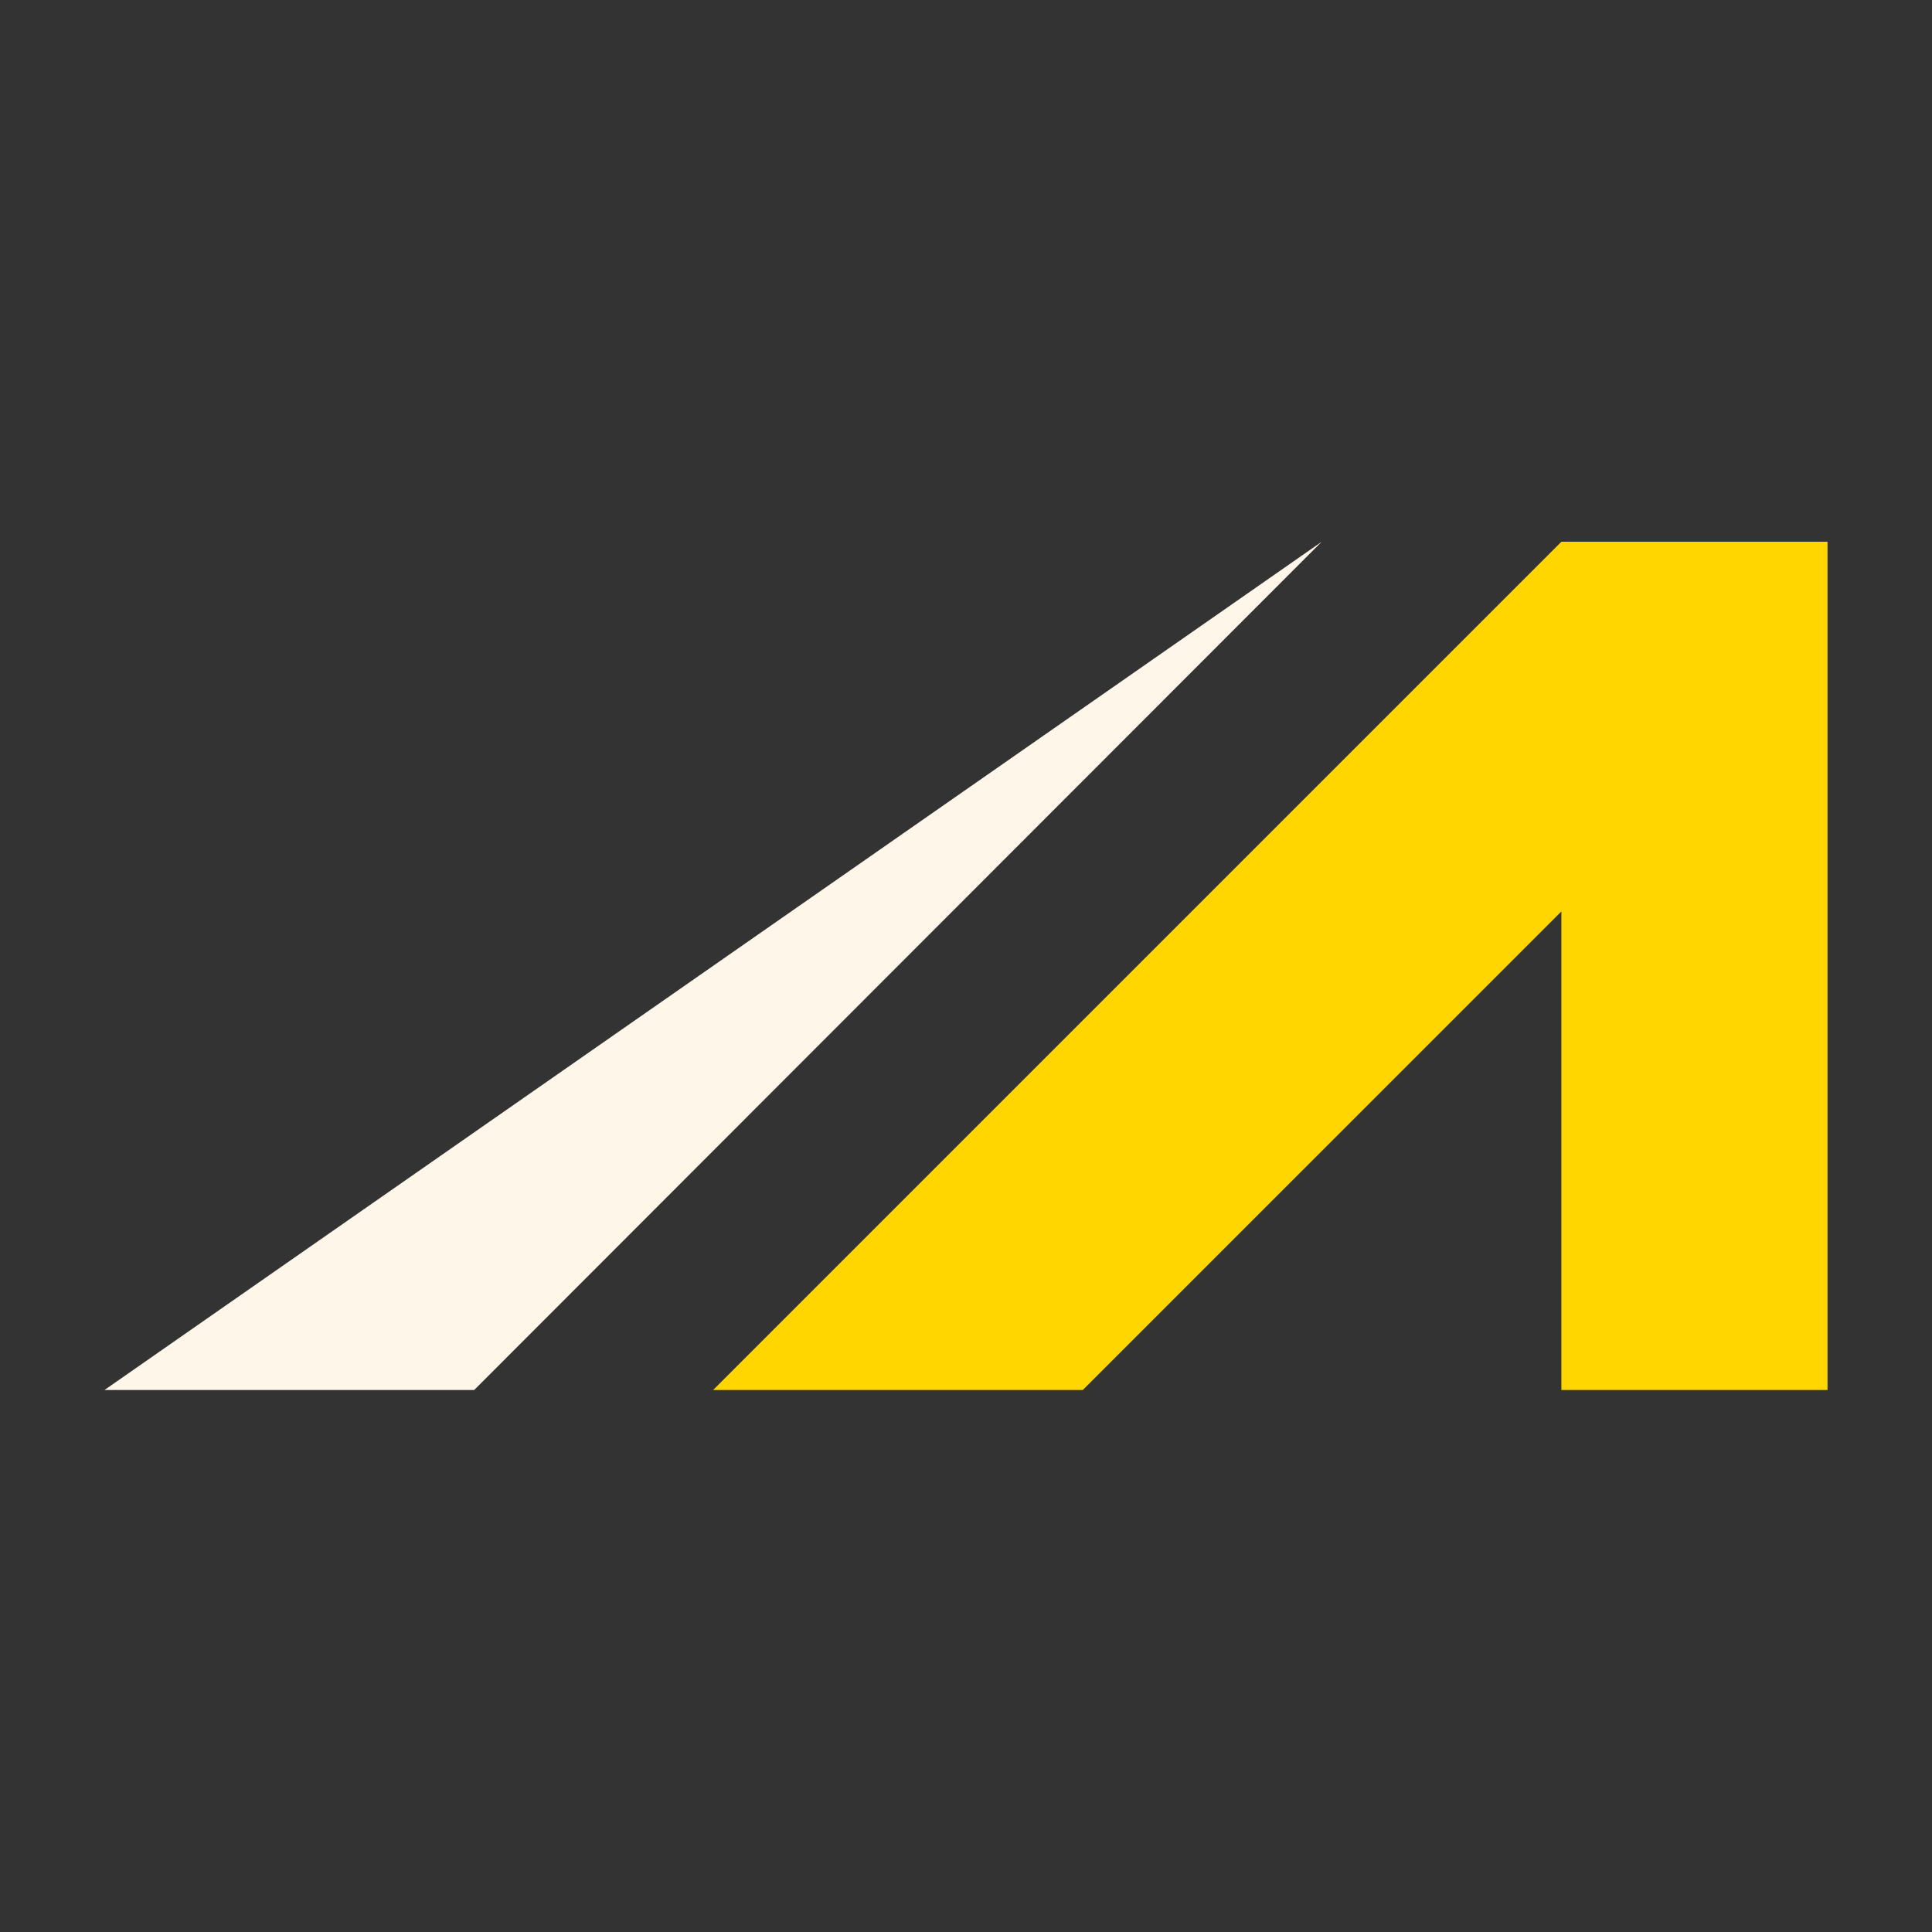 <svg xmlns="http://www.w3.org/2000/svg" xmlns:xlink="http://www.w3.org/1999/xlink" width="500" zoomAndPan="magnify" viewBox="0 0 375 375" height="500" preserveAspectRatio="xMidYMid meet" version="1.2"><rect x="0" y="0" width="375" height="375" fill="#333333" stroke="none"/><defs><clipPath id="6a1d437313"><path d="M 138 105.141 L 354.77 105.141 L 354.77 270 L 138 270 Z M 138 105.141 "/></clipPath><clipPath id="02d8be49ba"><path d="M 20.27 105.141 L 257 105.141 L 257 270 L 20.27 270 Z M 20.27 105.141 "/></clipPath></defs><g id="3162dc0f76"><g clip-rule="nonzero" clip-path="url(#6a1d437313)"><path style=" stroke:none;fill-rule:nonzero;fill:#ffd600;fill-opacity:1;" d="M 303.062 105.152 L 354.719 105.152 L 354.719 269.801 L 303.062 269.801 L 303.062 176.91 L 210.168 269.801 L 138.41 269.801 L 303.062 105.152 "/></g><g clip-rule="nonzero" clip-path="url(#02d8be49ba)"><path style=" stroke:none;fill-rule:nonzero;fill:#fff6ea;fill-opacity:1;" d="M 256.543 105.152 L 20.277 269.801 L 92.035 269.801 Z M 256.543 105.152 "/></g></g></svg>